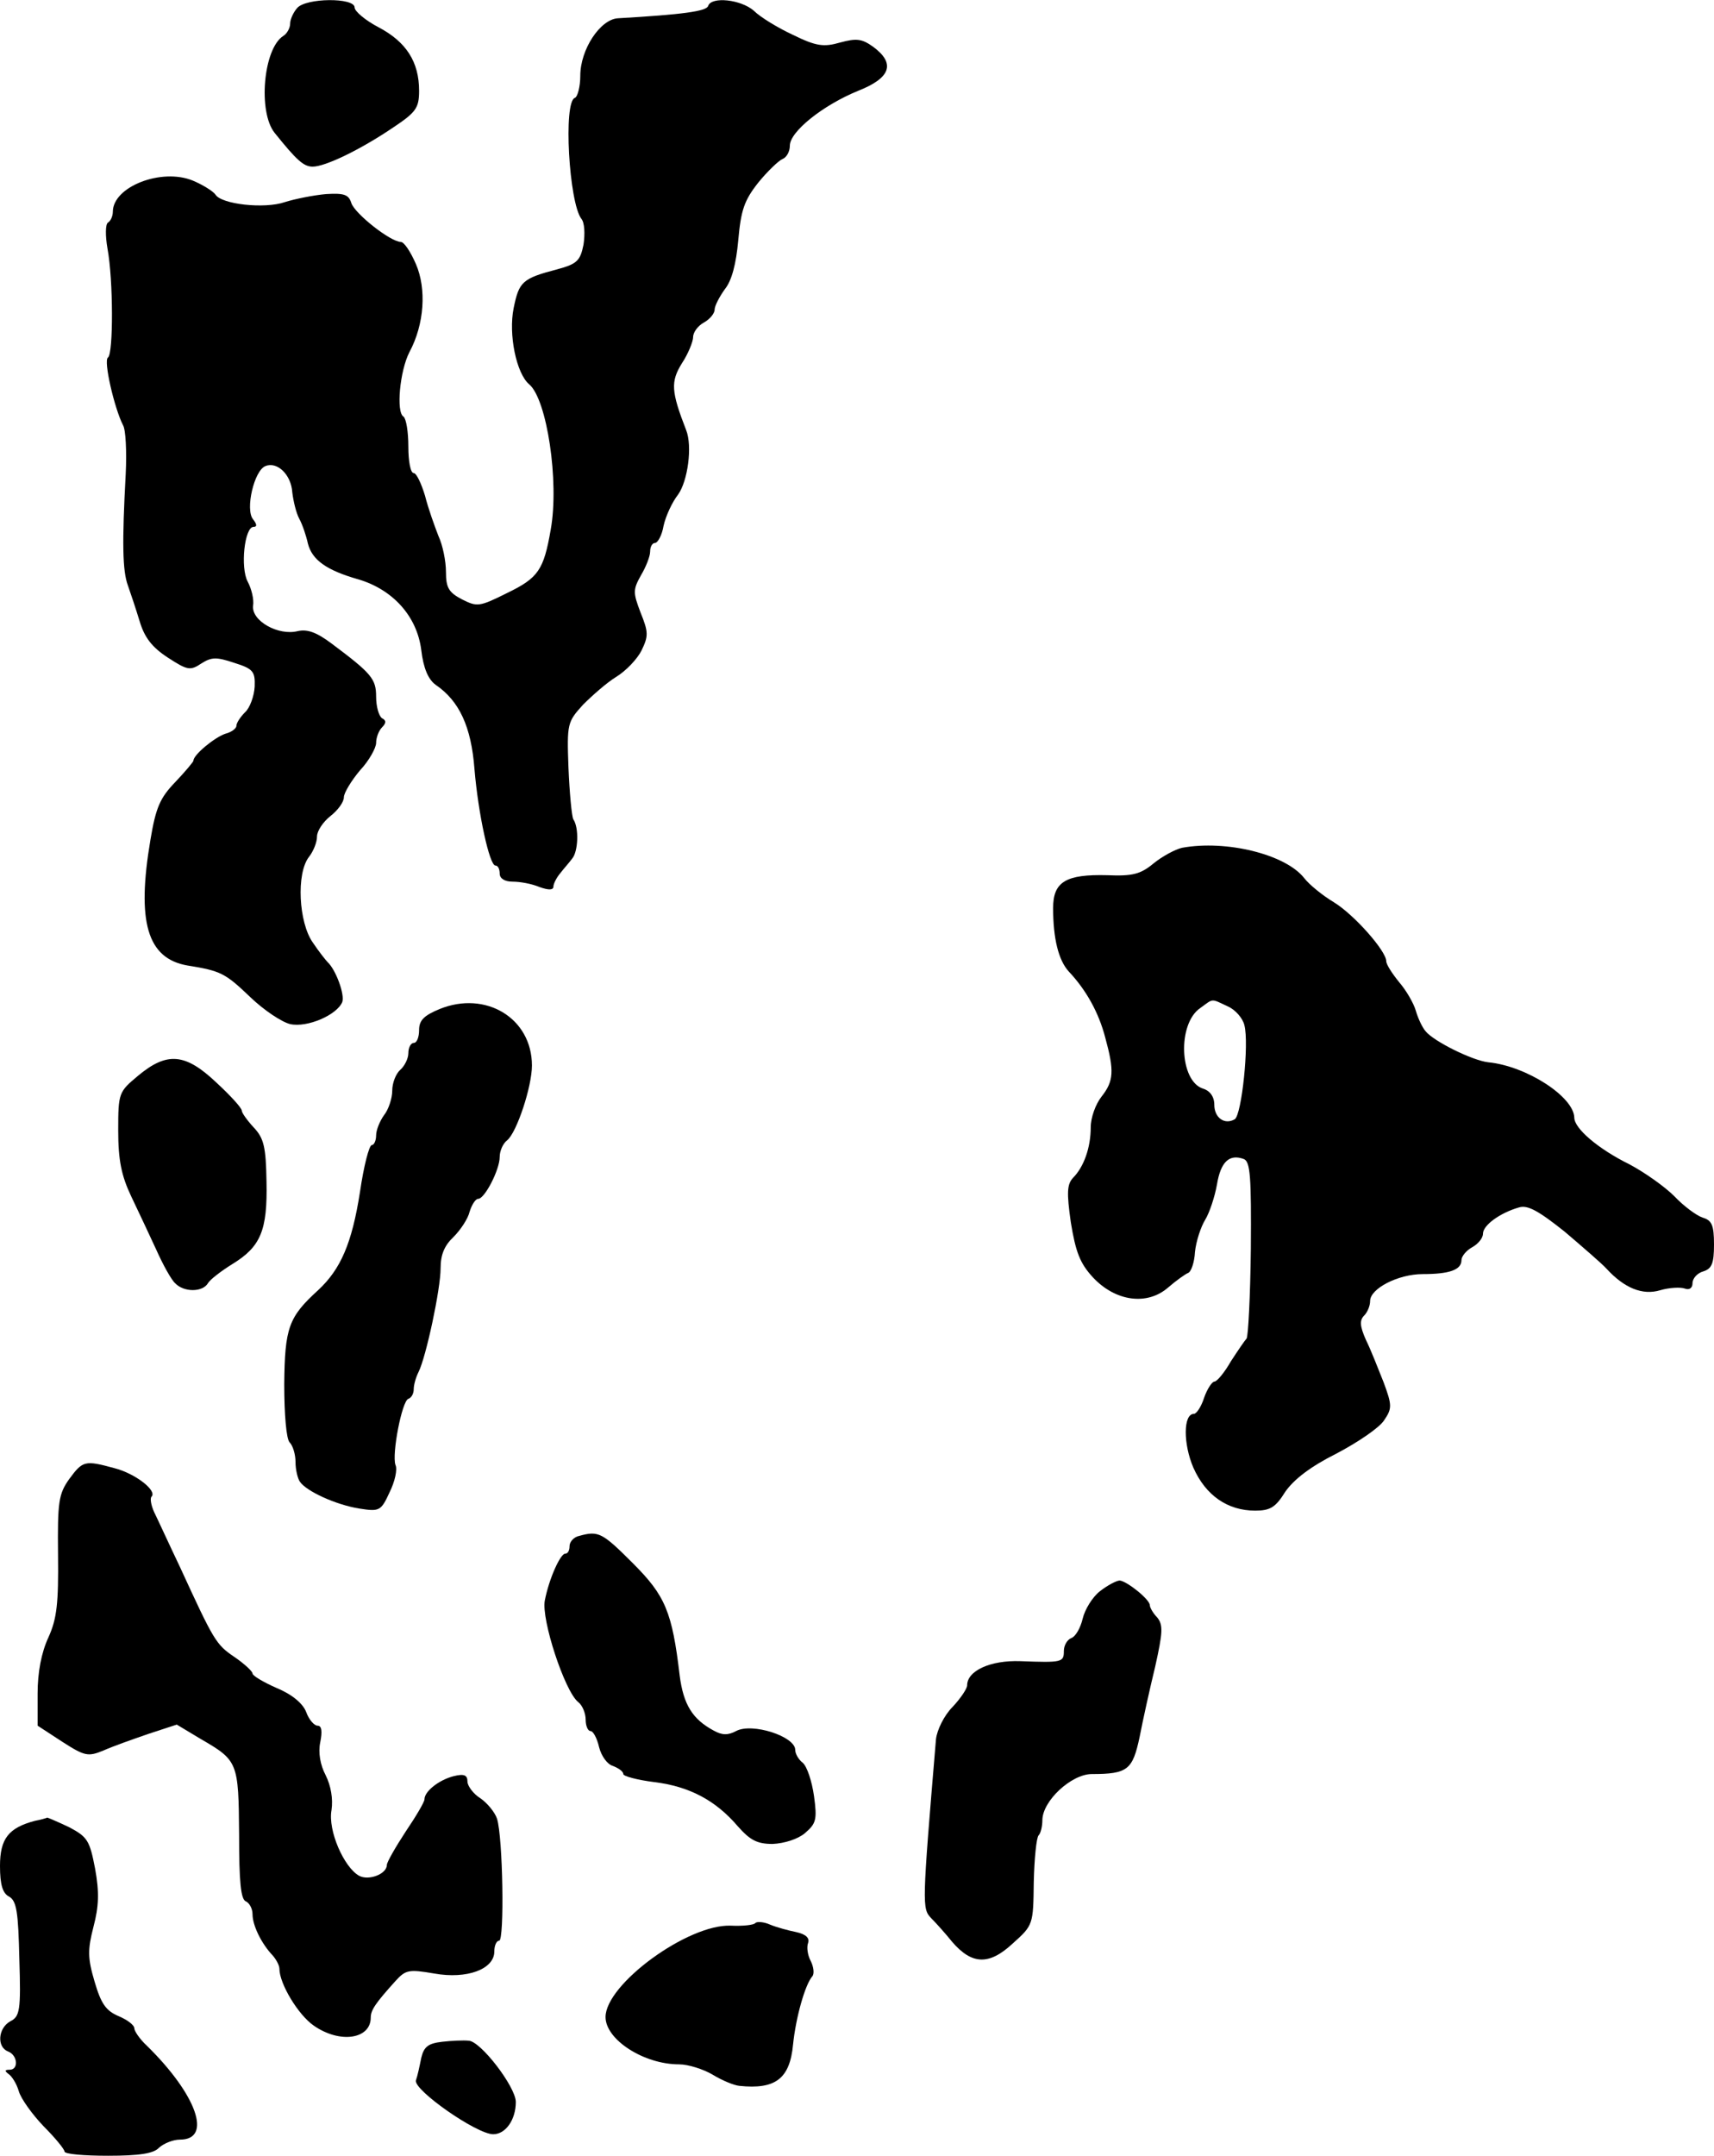 <?xml version="1.0" standalone="no"?>
<!DOCTYPE svg PUBLIC "-//W3C//DTD SVG 20010904//EN"
 "http://www.w3.org/TR/2001/REC-SVG-20010904/DTD/svg10.dtd">
<svg version="1.0" xmlns="http://www.w3.org/2000/svg"
 width="319pt" height="401pt" viewBox="0 0 319 401"
 preserveAspectRatio="xMidYMid meet">
<g transform="translate(0,401) scale(0.1,-0.1)"
fill="#000000" stroke="none">
<path d="M553 3995 c-7 -8 -13 -21 -13 -29 0 -8 -6 -19 -13 -23 -37 -24 -47
-141 -16 -180 41 -51 54 -63 71 -63 23 0 88 31 150 73 42 28 48 36 48 68 0 54
-24 91 -75 118 -25 13 -45 30 -45 37 0 19 -91 18 -107 -1z"/>
<path d="M1318 3999 c-3 -10 -47 -16 -168 -23 -33 -2 -70 -58 -70 -107 0 -20
-5 -39 -10 -41 -22 -7 -11 -195 12 -225 6 -7 7 -28 4 -48 -6 -30 -12 -36 -49
-46 -65 -17 -71 -23 -81 -72 -10 -49 5 -122 29 -142 33 -28 56 -181 40 -270
-13 -75 -23 -90 -81 -118 -52 -26 -56 -26 -84 -12 -25 13 -30 22 -30 51 0 20
-6 50 -14 67 -7 18 -19 51 -25 75 -7 23 -16 42 -21 42 -6 0 -10 22 -10 49 0
28 -4 52 -9 56 -14 8 -7 85 11 120 28 52 32 118 12 164 -10 23 -22 41 -28 41
-19 0 -85 52 -92 72 -5 16 -13 19 -47 17 -23 -2 -58 -9 -77 -15 -38 -13 -118
-4 -129 14 -4 6 -23 18 -42 26 -58 24 -149 -11 -149 -58 0 -8 -4 -17 -9 -20
-5 -3 -5 -25 -1 -48 11 -59 11 -196 1 -203 -9 -5 12 -95 28 -126 5 -8 7 -49 5
-90 -7 -129 -6 -181 4 -208 5 -14 15 -44 22 -67 9 -30 23 -48 52 -67 37 -24
42 -25 63 -11 19 12 28 12 61 1 35 -11 39 -16 38 -44 -1 -18 -9 -40 -18 -48
-9 -9 -16 -20 -16 -25 0 -5 -9 -12 -21 -15 -20 -7 -59 -39 -59 -50 0 -2 -15
-20 -34 -40 -28 -29 -36 -47 -46 -107 -26 -153 -6 -221 69 -234 62 -10 70 -14
117 -59 25 -24 58 -46 74 -50 32 -7 87 17 97 41 5 14 -12 60 -27 74 -3 3 -16
19 -28 37 -26 37 -31 128 -7 159 8 10 15 27 15 38 0 10 11 27 25 38 14 11 25
26 25 35 0 8 14 31 30 50 17 18 30 42 30 51 0 10 5 23 11 29 8 8 8 13 0 17 -6
4 -11 22 -11 40 0 33 -8 43 -83 99 -28 21 -45 27 -63 23 -36 -9 -86 19 -83 47
2 12 -3 32 -10 45 -14 26 -6 102 11 102 7 0 6 5 -1 14 -15 18 2 91 23 99 22 9
48 -16 50 -49 2 -16 7 -38 13 -49 6 -11 13 -32 16 -46 8 -31 35 -50 95 -67 63
-19 108 -68 116 -131 4 -34 13 -55 27 -65 44 -30 66 -78 72 -156 7 -84 28
-180 39 -180 5 0 8 -7 8 -15 0 -9 9 -15 24 -15 14 0 36 -4 50 -10 17 -6 26 -6
26 1 0 5 6 17 13 25 6 8 17 20 22 27 11 13 13 57 2 73 -3 6 -7 49 -9 96 -3 82
-2 85 27 117 17 17 44 41 62 52 18 11 39 33 47 49 13 27 13 34 -2 71 -14 37
-14 42 1 69 9 15 17 35 17 44 0 9 4 16 9 16 5 0 13 14 16 32 4 18 16 44 27 58
18 25 27 90 15 120 -28 72 -29 90 -8 124 12 18 21 41 21 49 0 9 9 21 20 27 11
6 20 17 20 24 0 7 9 24 19 38 13 16 21 47 25 91 5 56 11 74 37 107 17 21 38
41 45 44 8 3 14 14 14 25 0 26 61 75 127 102 61 24 70 51 28 82 -21 15 -31 16
-61 8 -31 -9 -45 -7 -88 14 -28 13 -61 33 -73 45 -24 21 -79 27 -85 9z"/>
<path d="M2200 2433 c-13 -3 -37 -16 -53 -29 -24 -20 -39 -24 -86 -22 -77 2
-101 -12 -101 -61 0 -57 10 -97 29 -118 33 -35 56 -77 68 -123 17 -62 16 -81
-7 -110 -11 -14 -20 -39 -20 -57 0 -38 -13 -74 -33 -94 -11 -12 -12 -27 -4
-83 9 -55 17 -76 41 -102 42 -45 101 -53 140 -19 15 13 32 25 37 27 6 2 12 20
13 39 2 20 11 47 19 60 8 13 18 43 22 66 7 42 23 57 50 47 12 -5 14 -33 13
-167 -1 -89 -5 -164 -8 -167 -3 -3 -16 -22 -29 -42 -12 -21 -26 -38 -31 -38
-4 0 -13 -13 -19 -30 -5 -16 -14 -30 -19 -30 -20 0 -20 -56 -1 -100 23 -52 64
-80 115 -80 28 0 38 6 56 35 16 23 47 47 95 71 40 21 80 48 89 62 15 22 15 28
-1 71 -10 25 -24 61 -33 79 -11 25 -12 36 -3 45 6 6 11 18 11 27 0 23 52 50
98 50 50 0 72 8 72 26 0 7 9 18 20 24 11 6 20 17 20 25 0 16 32 39 67 49 16 5
36 -6 85 -45 34 -29 70 -60 78 -69 33 -36 67 -50 100 -40 17 5 38 6 46 3 8 -3
14 1 14 10 0 9 9 19 20 22 16 5 20 15 20 50 0 36 -4 45 -21 50 -12 4 -36 22
-53 40 -18 18 -55 44 -83 59 -59 29 -103 67 -103 87 -1 39 -89 96 -160 103
-29 3 -102 39 -117 58 -6 7 -14 24 -18 38 -4 14 -18 38 -31 53 -13 16 -24 33
-24 39 0 19 -60 87 -98 110 -20 12 -45 32 -55 45 -35 44 -145 71 -227 56z m85
-295 c14 -6 28 -22 31 -35 9 -34 -5 -167 -18 -175 -19 -11 -38 3 -38 27 0 15
-8 26 -21 30 -44 14 -48 121 -5 150 25 18 19 18 51 3z"/>
<path d="M818 2133 c-29 -12 -38 -21 -38 -39 0 -13 -4 -24 -10 -24 -5 0 -10
-8 -10 -19 0 -10 -7 -24 -15 -31 -8 -7 -15 -24 -15 -39 0 -14 -7 -35 -15 -45
-8 -11 -15 -28 -15 -38 0 -10 -4 -18 -8 -18 -5 0 -15 -39 -22 -87 -15 -96 -36
-144 -78 -183 -55 -50 -62 -70 -63 -175 0 -57 4 -102 10 -108 6 -6 11 -22 11
-37 0 -14 4 -30 8 -36 12 -18 67 -43 110 -50 38 -6 41 -5 57 30 10 20 15 43
11 51 -7 20 12 119 24 123 6 2 10 10 10 18 0 8 4 22 9 32 14 28 41 154 41 193
0 25 7 42 24 58 13 13 27 34 30 47 4 13 11 24 16 24 12 0 40 54 40 78 0 11 6
25 14 31 18 15 46 100 46 139 0 88 -86 140 -172 105z"/>
<path d="M257 2009 c-36 -30 -37 -32 -37 -102 0 -55 6 -84 24 -122 13 -27 34
-72 47 -100 12 -27 28 -56 35 -62 16 -17 51 -17 61 0 4 7 25 23 46 36 52 32
65 62 63 153 -1 65 -5 81 -24 101 -12 13 -22 27 -22 31 0 5 -21 28 -47 52 -58
55 -92 58 -146 13z"/>
<path d="M129 1259 c-20 -28 -22 -43 -21 -141 1 -90 -2 -119 -18 -154 -13 -28
-20 -65 -20 -104 l0 -60 46 -30 c42 -27 48 -28 77 -16 18 8 55 21 84 31 l52
17 45 -27 c69 -40 70 -43 71 -178 0 -87 3 -121 13 -124 6 -3 12 -13 12 -24 0
-20 16 -54 38 -77 6 -7 12 -18 12 -24 0 -28 35 -86 64 -106 49 -34 106 -25
106 15 0 14 9 27 46 68 19 21 25 22 72 14 61 -11 112 8 112 41 0 11 4 20 9 20
10 0 7 193 -4 227 -4 12 -18 29 -31 38 -13 8 -24 23 -24 31 0 12 -6 15 -26 10
-27 -7 -54 -28 -54 -43 0 -5 -16 -32 -35 -60 -19 -29 -35 -57 -35 -62 0 -17
-34 -30 -52 -20 -28 16 -58 84 -51 122 3 21 -1 45 -11 65 -10 19 -14 42 -10
61 4 20 3 31 -5 31 -6 0 -16 11 -21 25 -6 16 -26 33 -55 45 -25 11 -45 23 -45
27 0 4 -15 18 -34 31 -34 23 -38 30 -101 167 -21 44 -42 90 -48 102 -6 13 -8
26 -5 29 11 11 -30 43 -69 53 -55 15 -59 14 -84 -20z"/>
<path d="M1078 1153 c-10 -2 -18 -11 -18 -19 0 -8 -3 -14 -8 -14 -9 0 -30 -46
-38 -87 -7 -35 37 -169 62 -189 8 -6 14 -21 14 -33 0 -11 4 -21 9 -21 5 0 12
-13 16 -30 4 -16 15 -32 26 -35 10 -4 19 -10 19 -15 0 -4 26 -11 58 -15 65 -8
114 -34 155 -82 23 -26 36 -33 65 -33 22 1 47 9 60 20 21 18 23 25 17 69 -4
28 -13 55 -21 62 -8 6 -14 17 -14 24 0 25 -80 51 -110 35 -15 -8 -26 -8 -42 1
-39 21 -56 48 -63 102 -14 119 -27 149 -87 209 -57 57 -64 61 -100 51z"/>
<path d="M2047 1050 c-14 -11 -28 -34 -32 -51 -4 -17 -13 -33 -21 -36 -8 -3
-14 -14 -14 -24 0 -21 -3 -22 -81 -19 -56 2 -99 -18 -99 -45 0 -6 -12 -24 -27
-40 -16 -16 -29 -43 -31 -60 -26 -310 -26 -315 -9 -333 9 -9 27 -29 39 -44 37
-43 69 -44 113 -3 38 34 38 35 39 114 1 44 5 83 9 87 4 4 7 17 7 28 0 36 54
86 92 86 67 0 76 8 89 69 6 31 19 90 29 131 14 63 15 77 4 91 -8 8 -14 19 -14
23 0 11 -43 45 -56 46 -6 0 -23 -9 -37 -20z"/>
<path d="M65 623 c-49 -13 -65 -33 -65 -84 0 -35 5 -51 17 -57 14 -8 17 -29
19 -116 3 -96 1 -107 -17 -116 -23 -13 -25 -48 -4 -56 18 -7 20 -34 3 -34 -9
0 -10 -2 -2 -8 6 -4 15 -18 19 -32 4 -14 25 -43 46 -65 22 -22 39 -43 39 -47
0 -5 36 -8 81 -8 58 0 85 4 95 15 9 8 26 15 39 15 61 0 31 84 -62 175 -13 12
-23 27 -23 32 0 6 -13 16 -30 23 -23 10 -32 23 -44 64 -13 44 -13 59 -2 102
10 38 11 64 3 108 -10 52 -14 59 -48 77 -21 10 -40 18 -41 18 -2 -1 -12 -4
-23 -6z"/>
<path d="M1406 433 c-3 -4 -24 -6 -46 -5 -80 3 -233 -109 -233 -170 0 -42 71
-88 137 -88 17 0 45 -9 62 -19 18 -11 40 -20 50 -21 67 -7 94 13 100 77 5 49
22 111 36 127 4 5 2 18 -3 28 -6 11 -8 26 -5 34 3 9 -4 16 -22 20 -15 3 -37 9
-49 14 -11 5 -24 6 -27 3z"/>
<path d="M823 212 c-26 -3 -34 -9 -39 -30 -3 -15 -7 -34 -10 -42 -4 -18 113
-100 144 -100 23 0 42 27 42 60 0 28 -66 114 -88 114 -9 1 -32 0 -49 -2z"/>
</g>
</svg>

